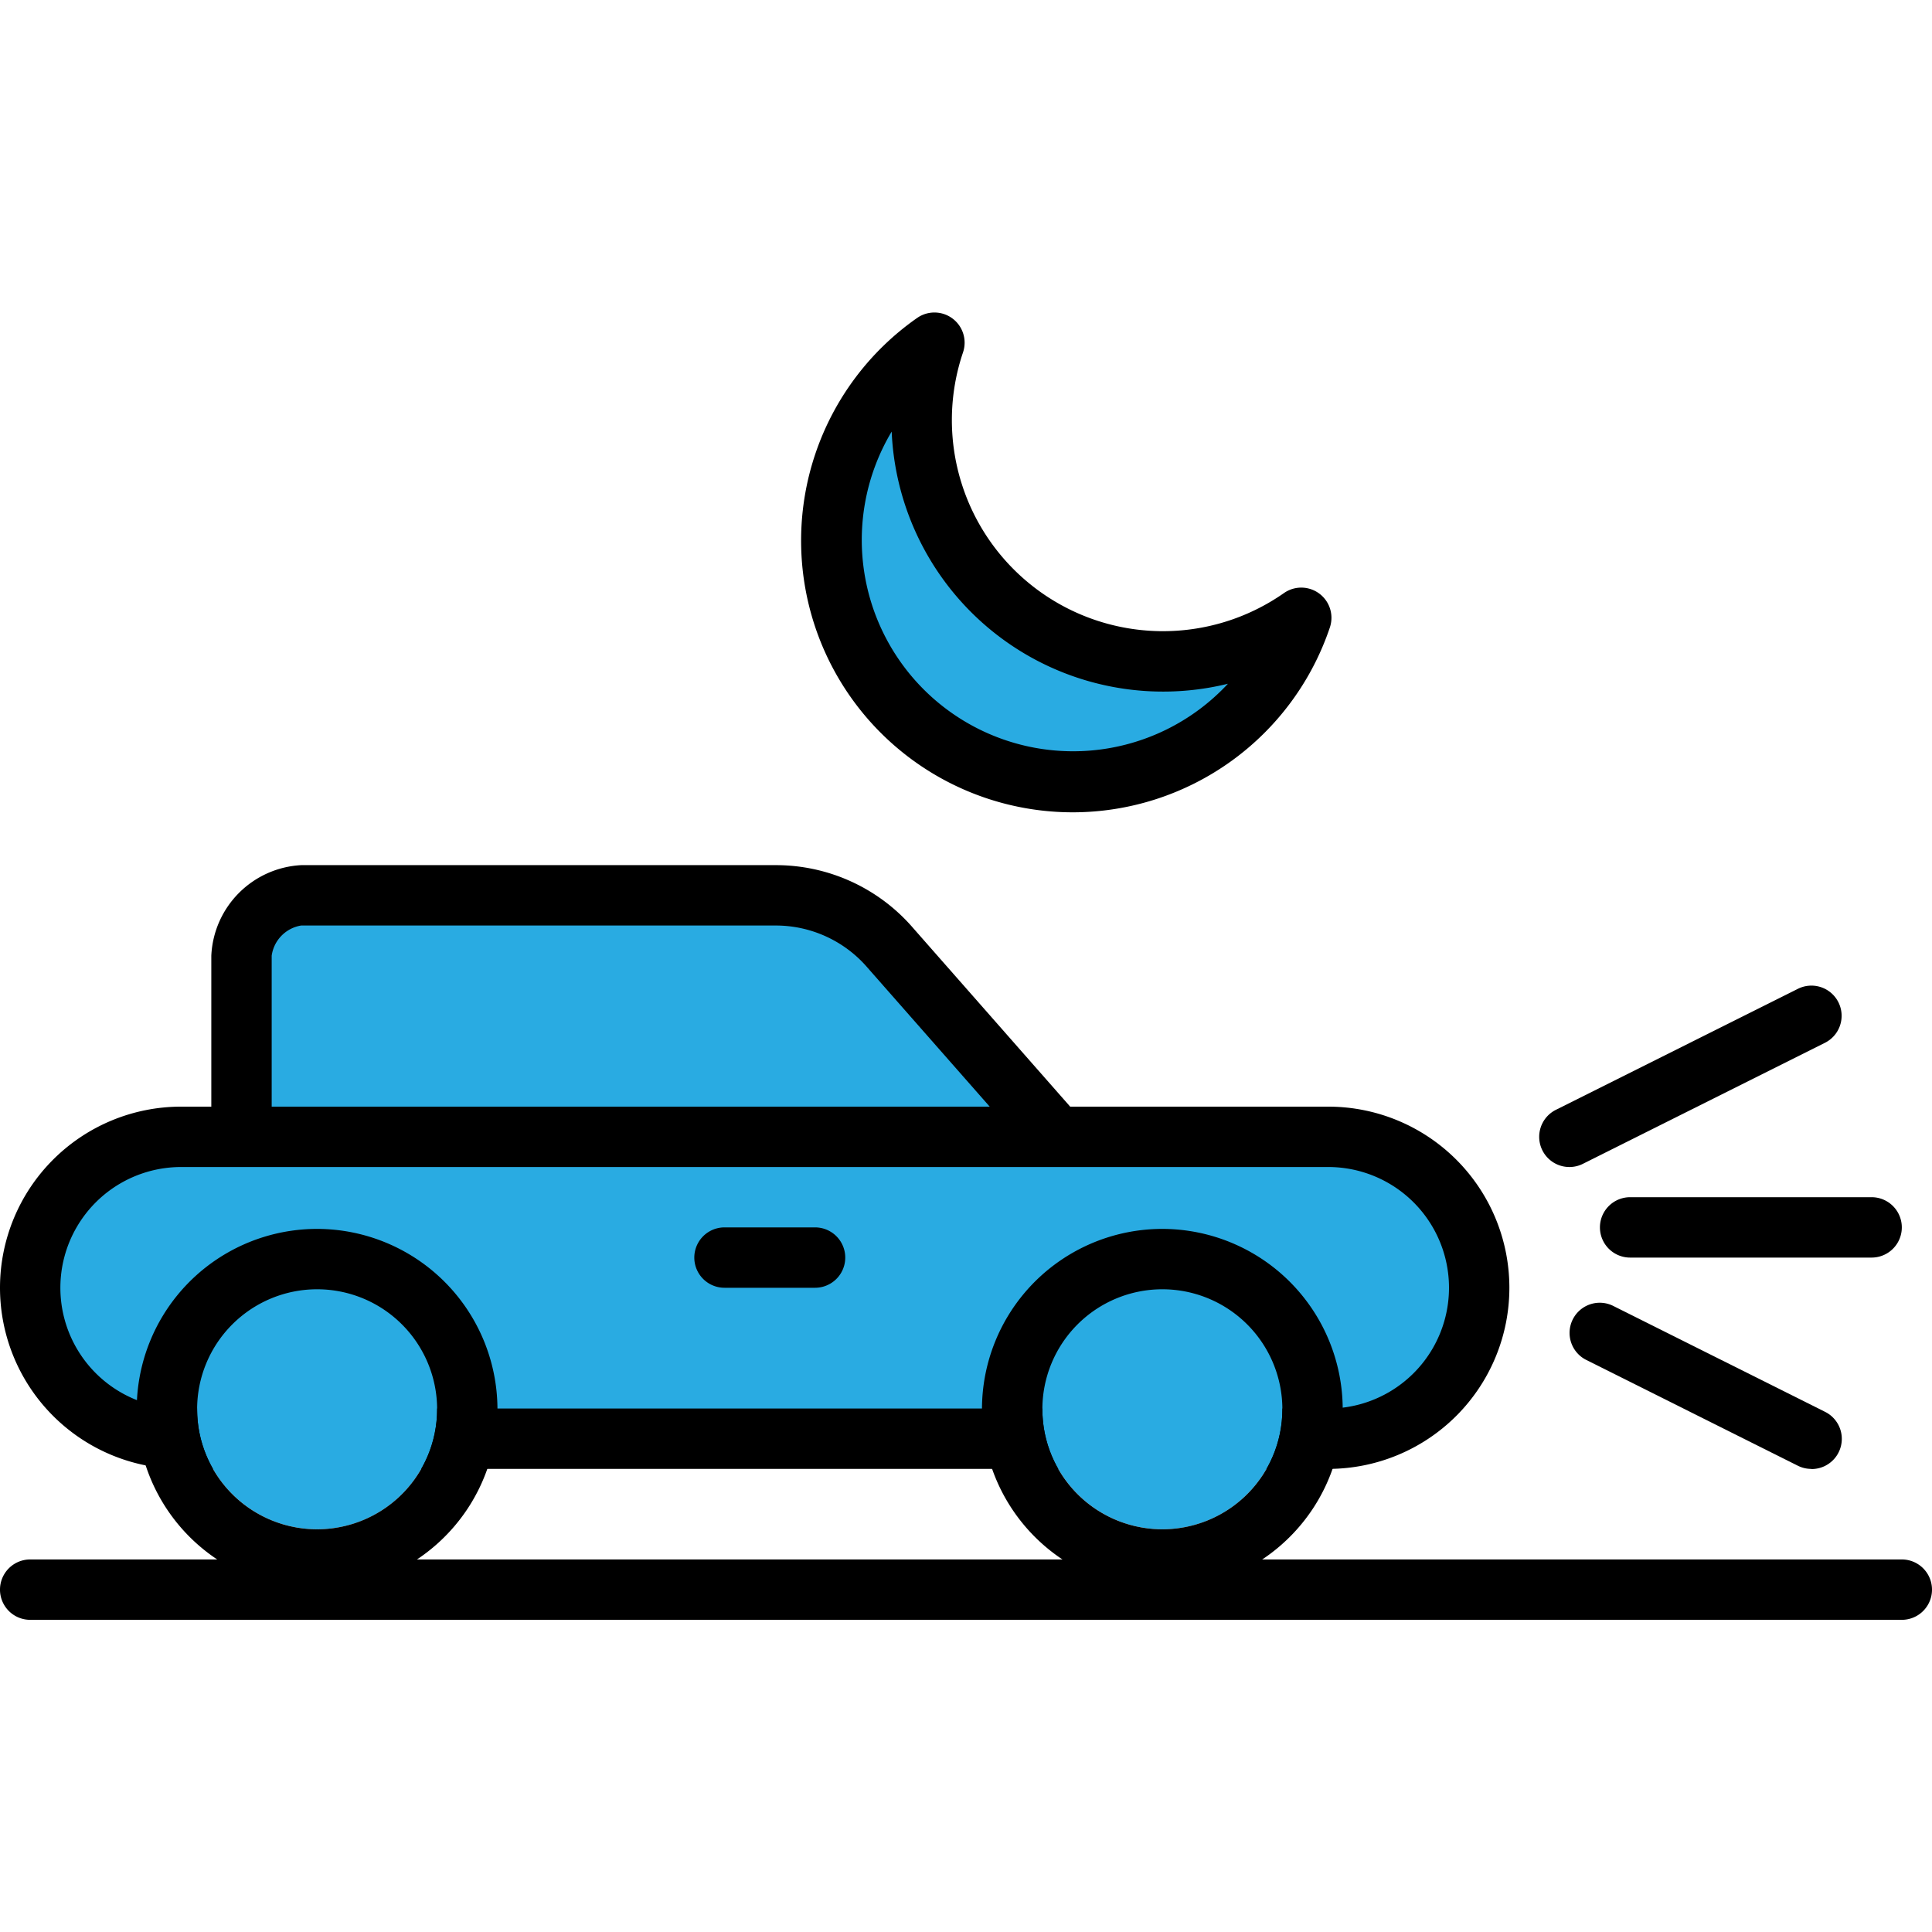 <?xml version="1.0" encoding="utf-8"?><!-- Uploaded to: SVG Repo, www.svgrepo.com, Generator: SVG Repo Mixer Tools -->
<svg width="800px" height="800px" viewBox="0 -10.35 64 64" xmlns="http://www.w3.org/2000/svg">
  <g id="Group_344" data-name="Group 344" transform="translate(-487 -1128.1)">
    <g id="Group_334" data-name="Group 334">
      <path id="Path_466" data-name="Path 466" d="M521.969,1155.377l-5.471-6.221a5,5,0,0,0-3.8-1.747H496.976a2.148,2.148,0,0,0-1.976,2v5.968" fill="#29abe2"/>
      <path id="Path_467" data-name="Path 467" d="M521.969,1156.377a1,1,0,0,1-.751-.339l-5.471-6.222a4.008,4.008,0,0,0-3.049-1.407H496.976a1.176,1.176,0,0,0-.976,1v5.967a1,1,0,0,1-2,0v-5.967a3.148,3.148,0,0,1,2.976-3H512.7a6,6,0,0,1,4.559,2.095l5.463,6.213a1,1,0,0,1-.751,1.66Z"/>
    </g>
    <g id="Group_335" data-name="Group 335">
      <path id="Path_468" data-name="Path 468" d="M536,1160.409a5,5,0,0,0-5-5H493a5,5,0,0,0-5,5h0a5,5,0,0,0,5,5h38a5,5,0,0,0,5-5Z" fill="#29abe2"/>
      <path id="Path_469" data-name="Path 469" d="M531,1166.409H493a6,6,0,0,1,0-12h38a6,6,0,0,1,0,12Zm-38-10a4,4,0,0,0,0,8h38a4,4,0,0,0,0-8Z"/>
    </g>
    <g id="Group_336" data-name="Group 336">
      <circle id="Ellipse_92" data-name="Ellipse 92" cx="3.975" cy="3.975" r="3.975" transform="translate(521.53 1160.459)" fill="#29abe2"/>
      <path id="Path_470" data-name="Path 470" d="M525.505,1160.459a3.975,3.975,0,1,1-3.975,3.975,3.975,3.975,0,0,1,3.975-3.975m0-2a5.975,5.975,0,1,0,5.974,5.975,5.982,5.982,0,0,0-5.974-5.975Z"/>
    </g>
    <g id="Group_337" data-name="Group 337">
      <circle id="Ellipse_93" data-name="Ellipse 93" cx="3.975" cy="3.975" r="3.975" transform="translate(493.53 1160.459)" fill="#29abe2"/>
      <path id="Path_471" data-name="Path 471" d="M497.505,1160.459a3.975,3.975,0,1,1-3.975,3.975,3.975,3.975,0,0,1,3.975-3.975m0-2a5.975,5.975,0,1,0,5.974,5.975,5.982,5.982,0,0,0-5.974-5.975Z"/>
    </g>
    <g id="Group_338" data-name="Group 338">
      <line id="Line_166" data-name="Line 166" x1="3" transform="translate(511 1159.409)" fill="#29abe2"/>
      <path id="Path_472" data-name="Path 472" d="M514,1160.409h-3a1,1,0,0,1,0-2h3a1,1,0,0,1,0,2Z"/>
    </g>
    <g id="Group_339" data-name="Group 339">
      <line id="Line_167" data-name="Line 167" x1="62" transform="translate(488 1170.409)" fill="#29abe2"/>
      <path id="Path_473" data-name="Path 473" d="M550,1171.409H488a1,1,0,0,1,0-2h62a1,1,0,0,1,0,2Z"/>
    </g>
    <g id="Group_340" data-name="Group 340">
      <line id="Line_168" data-name="Line 168" y1="4" x2="8" transform="translate(539 1151.409)" fill="#29abe2"/>
      <path id="Path_474" data-name="Path 474" d="M539,1156.409a1,1,0,0,1-.448-1.9l8-4a1,1,0,1,1,.894,1.789l-8,4A.991.991,0,0,1,539,1156.409Z"/>
    </g>
    <g id="Group_341" data-name="Group 341">
      <line id="Line_169" data-name="Line 169" x2="7" y2="3.5" transform="translate(540 1161.909)" fill="#29abe2"/>
      <path id="Path_475" data-name="Path 475" d="M547,1166.409a.991.991,0,0,1-.446-.106l-7-3.5a1,1,0,1,1,.894-1.789l7,3.5a1,1,0,0,1-.448,1.9Z"/>
    </g>
    <g id="Group_342" data-name="Group 342">
      <line id="Line_170" data-name="Line 170" x2="8" transform="translate(541 1158.409)" fill="#29abe2"/>
      <path id="Path_476" data-name="Path 476" d="M549,1159.409h-8a1,1,0,0,1,0-2h8a1,1,0,0,1,0,2Z"/>
    </g>
    <g id="Group_343" data-name="Group 343">
      <path id="Path_477" data-name="Path 477" d="M525.53,1139.659a7.987,7.987,0,0,1-7.575-10.558,8,8,0,1,0,12.15,9.115A7.953,7.953,0,0,1,525.53,1139.659Z" fill="#29abe2"/>
      <path id="Path_478" data-name="Path 478" d="M522.53,1144.659a9,9,0,0,1-5.148-16.377,1,1,0,0,1,1.52,1.139,6.993,6.993,0,0,0,10.631,7.975,1,1,0,0,1,1.52,1.141A8.994,8.994,0,0,1,522.53,1144.659Zm-5.992-12.612a7,7,0,0,0,11.139,8.353,9,9,0,0,1-11.139-8.353Z"/>
    </g>
  </g>
</svg>